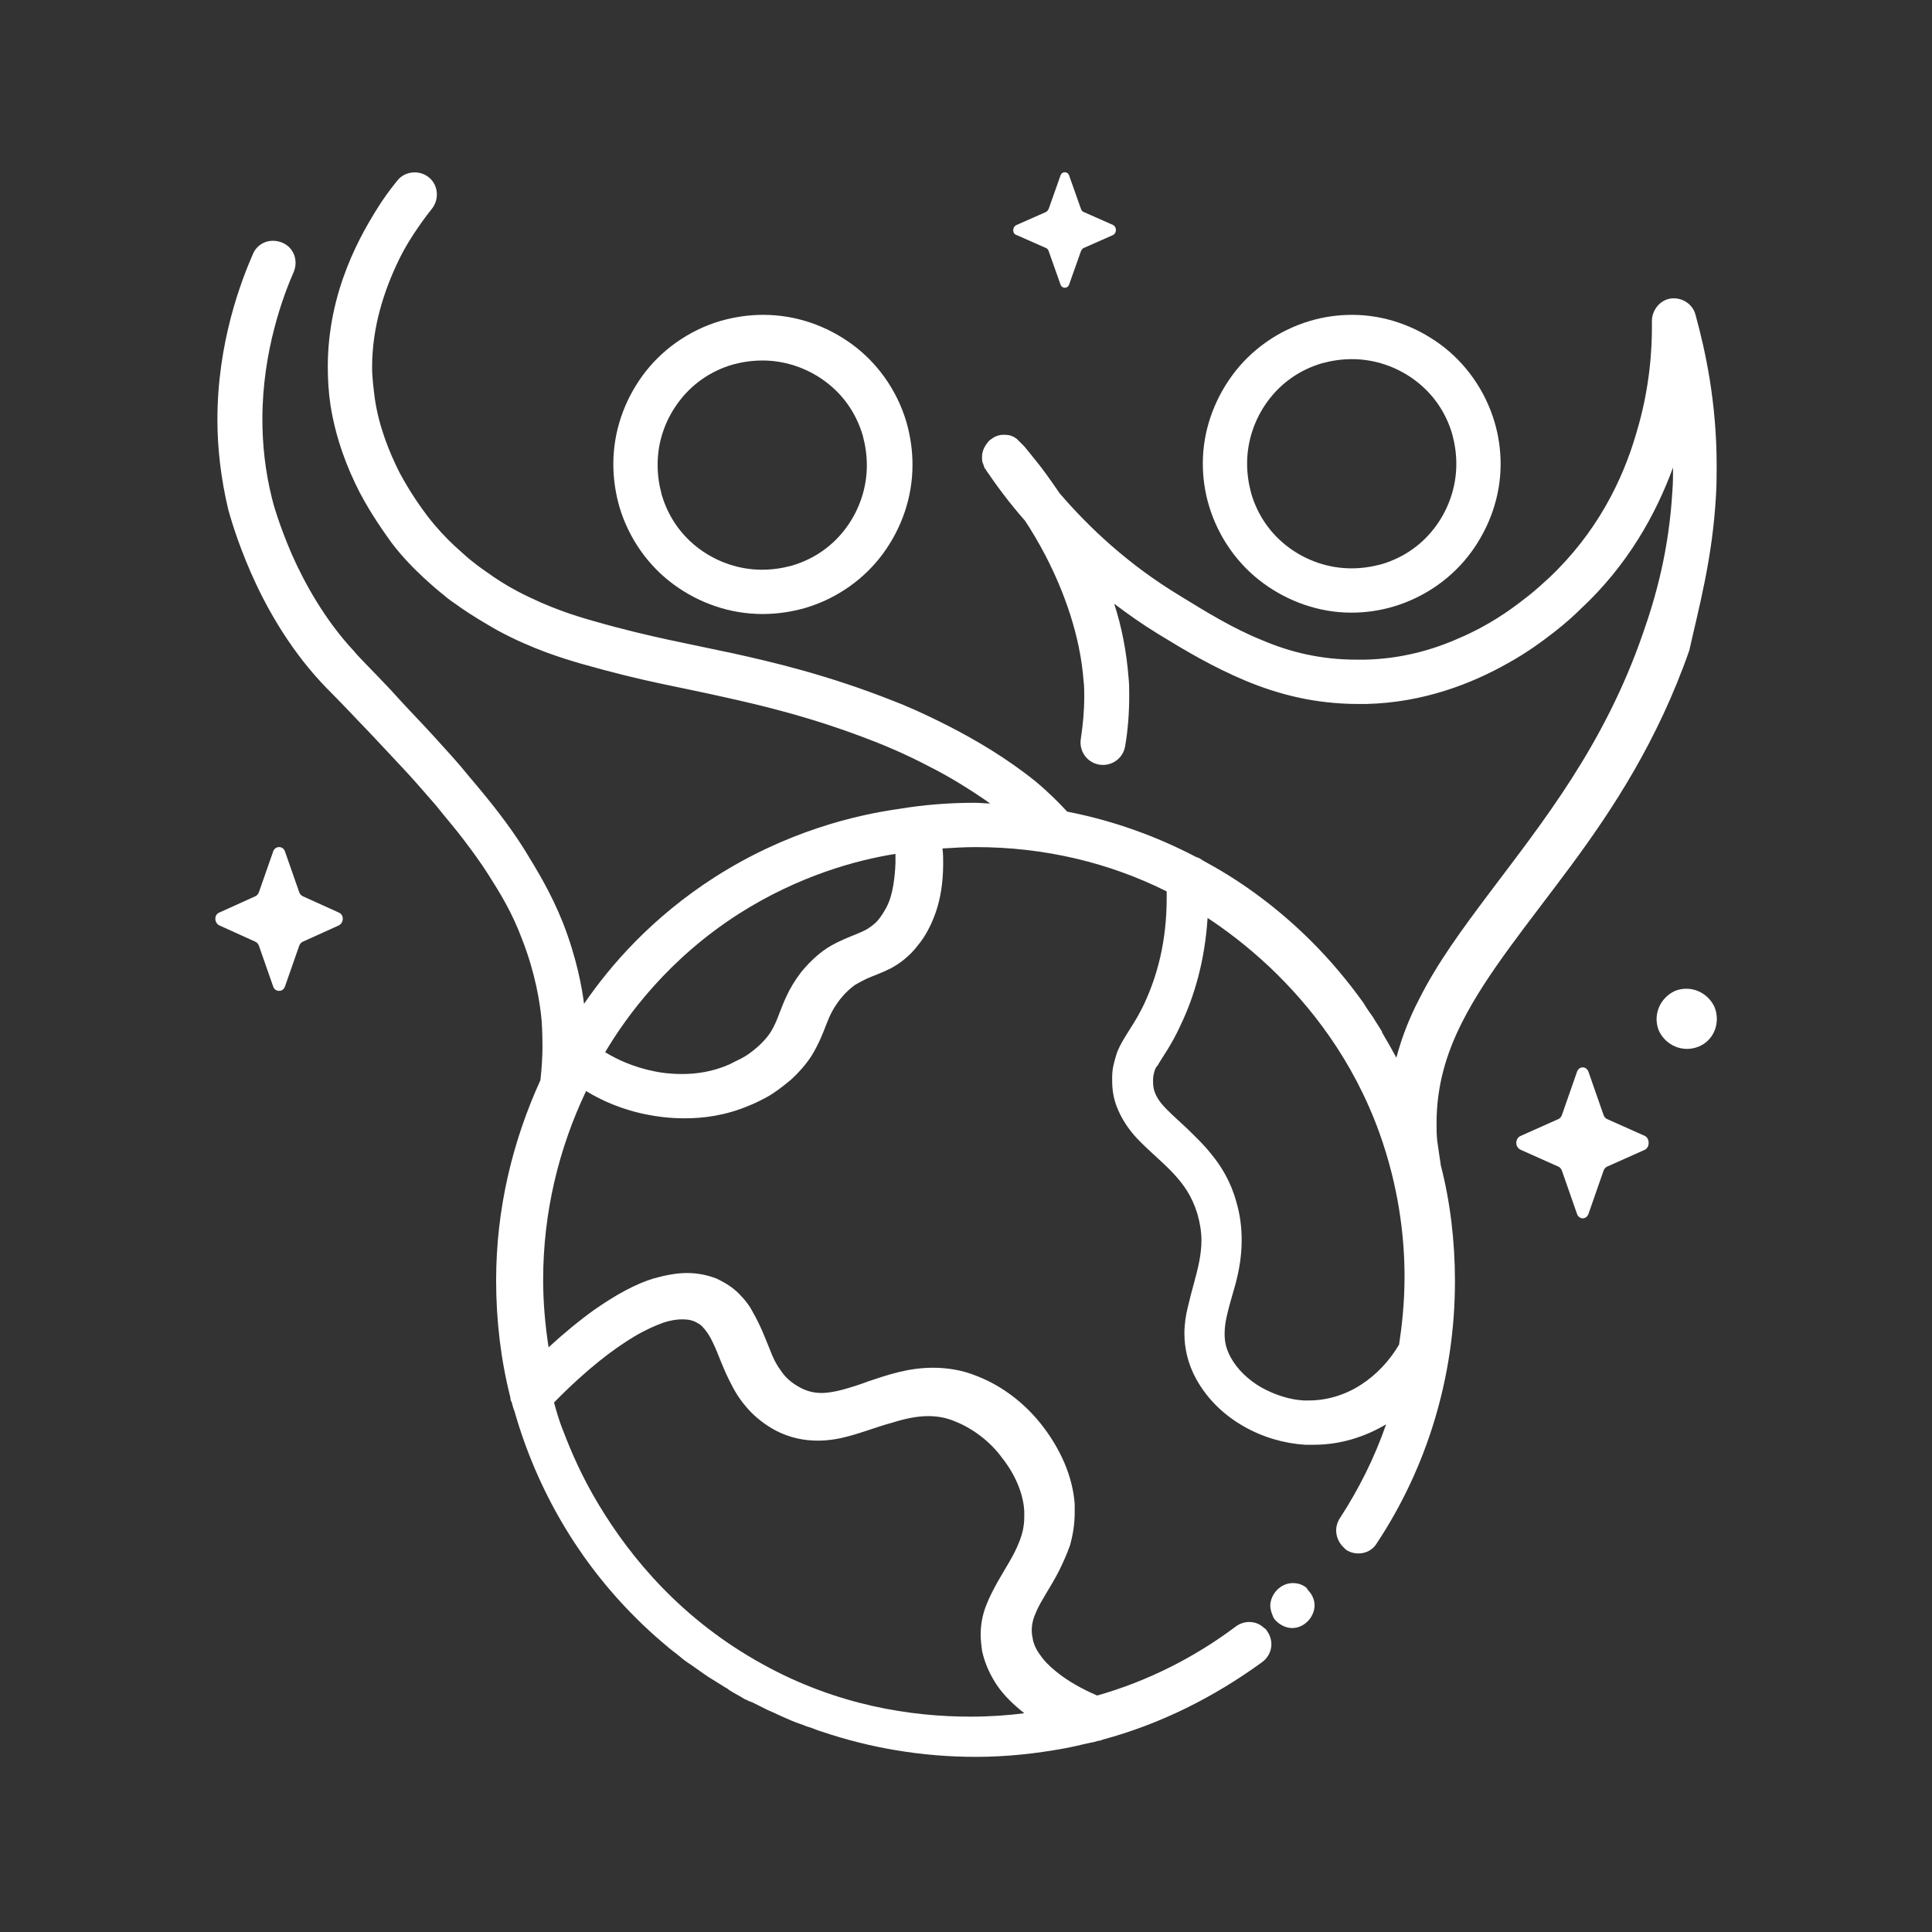 <?xml version="1.0" encoding="utf-8"?>
<!-- Generator: Adobe Illustrator 27.4.1, SVG Export Plug-In . SVG Version: 6.00 Build 0)  -->
<svg version="1.1" id="Layer_1" xmlns="http://www.w3.org/2000/svg" xmlns:xlink="http://www.w3.org/1999/xlink" x="0px" y="0px"
	 viewBox="0 0 283.5 283.5" style="enable-background:new 0 0 283.5 283.5;" xml:space="preserve">
<rect x="0" y="0" width="283.5" height="283.5" fill="#333333" stroke="none"/>
<style type="text/css">
	.st0{fill:#FFFFFF;}
</style>
<g>
	<g>
		<g>
			<path class="st0" d="M98.9,85.8c3.7,2.7,8.2,4.3,13,4.3c2.1,0,4.2-0.3,6.3-0.9l0,0c4.7-1.4,8.7-4.3,11.4-8
				c2.7-3.7,4.3-8.2,4.3-13c0-2.1-0.3-4.2-0.9-6.3h0c-1.4-4.7-4.3-8.7-8-11.4c-3.7-2.7-8.2-4.3-13-4.3c-2.1,0-4.2,0.3-6.3,0.9
				c-4.7,1.4-8.7,4.3-11.4,8c-2.7,3.7-4.3,8.2-4.3,13c0,2.1,0.3,4.2,0.9,6.3C92.3,79.1,95.2,83.1,98.9,85.8z M99.5,59.1
				c1.9-2.6,4.6-4.6,8-5.6c1.5-0.4,2.9-0.6,4.4-0.6c3.3,0,6.5,1.1,9.1,3c2.6,1.9,4.6,4.6,5.6,8l3.1-0.9l-3.1,0.9
				c0.4,1.5,0.6,2.9,0.6,4.4c0,3.3-1.1,6.5-3,9.1c-1.9,2.6-4.6,4.6-8,5.6l0,0c-1.5,0.4-2.9,0.6-4.4,0.6c-3.3,0-6.5-1.1-9.1-3
				c-2.6-1.9-4.6-4.6-5.6-8c-0.4-1.5-0.6-2.9-0.6-4.4C96.5,64.8,97.6,61.7,99.5,59.1z"/>
			<path class="st0" d="M185.4,85.6c3.7,2.7,8.2,4.3,12.9,4.3c2.1,0,4.2-0.3,6.2-0.9c4.7-1.4,8.7-4.3,11.4-8
				c2.7-3.7,4.3-8.2,4.3-12.9c0-2.1-0.3-4.2-0.9-6.2c-1.4-4.7-4.3-8.7-8-11.4c-3.7-2.7-8.2-4.3-12.9-4.3c-2.1,0-4.2,0.3-6.2,0.9
				c-4.7,1.4-8.7,4.3-11.4,8c-2.7,3.7-4.3,8.2-4.3,12.9c0,2.1,0.3,4.2,0.9,6.2C178.8,78.9,181.7,82.9,185.4,85.6z M186,58.9
				c1.9-2.6,4.6-4.6,8-5.6c1.5-0.4,2.9-0.6,4.4-0.6c3.3,0,6.5,1.1,9.1,3c2.6,1.9,4.6,4.6,5.6,8l3.1-0.9l-3.1,0.9
				c0.4,1.5,0.6,2.9,0.6,4.4c0,3.3-1.1,6.5-3,9.1c-1.9,2.6-4.6,4.6-8,5.6c-1.5,0.4-2.9,0.6-4.4,0.6c-3.3,0-6.5-1.1-9.1-3
				c-2.6-1.9-4.6-4.6-5.6-8c-0.4-1.5-0.6-2.9-0.6-4.4C183,64.7,184.1,61.5,186,58.9z"/>
			<path class="st0" d="M251.8,72.7c0.1-1.5,0.1-3,0.1-4.4c0-9.4-1.7-17-3.1-22.1c-0.4-1.6-2-2.6-3.6-2.4c-1.6,0.2-2.8,1.7-2.8,3.3
				c0,0.3,0,0.6,0,1c0,2.7-0.2,8.6-2.3,15.5c-2,6.9-5.8,14.6-12.8,21.2c-0.8,0.7-1.9,1.8-3.5,3c-2.4,1.9-5.6,4.1-9.6,5.8
				c-4,1.8-8.7,3.1-14,3.2h0c-0.4,0-0.7,0-1.1,0c-5.3,0-9.8-1.1-14-2.9c-4.2-1.7-8.1-4.1-12-6.5c-7.6-4.6-13.3-10-17.6-15
				c-1.3-1.9-2.5-3.6-3.5-4.8c-0.7-0.9-1.3-1.6-1.7-2.1c-0.2-0.2-0.4-0.4-0.6-0.6c-0.1-0.1-0.2-0.2-0.3-0.3
				c-0.1-0.1-0.1-0.1-0.2-0.2c-0.1-0.1-0.2-0.1-0.3-0.2c-0.1-0.1-0.2-0.1-0.4-0.2c-0.2-0.1-0.5-0.2-1.2-0.2c-0.2,0-0.4,0-0.8,0.1
				c-0.3,0.1-0.6,0.2-1,0.5c-0.3,0.2-0.5,0.4-0.7,0.7c-0.3,0.4-0.5,0.8-0.6,1.2c-0.1,0.4-0.1,0.6-0.1,0.8c0,0.4,0,0.6,0.1,0.8
				c0.1,0.3,0.2,0.5,0.2,0.6c0.1,0.2,0.1,0.3,0.2,0.3l0.1,0.2l0,0c1.5,2.2,3.4,4.8,5.7,7.4c1,1.5,2,3.2,3,5.1
				c2.7,5.2,5.1,11.7,5.6,18.4c0.1,0.8,0.1,1.5,0.1,2.3c0,2.2-0.2,4.2-0.5,6.2c-0.3,1.8,0.9,3.5,2.7,3.8c1.8,0.3,3.5-0.9,3.8-2.7v0
				c0.4-2.3,0.6-4.8,0.6-7.4c0-0.9,0-1.8-0.1-2.7c-0.3-3.8-1-7.4-2.1-10.8c2,1.5,4.1,3,6.4,4.4c3.9,2.4,8.1,4.9,12.9,6.9
				c4.8,2,10.2,3.4,16.5,3.4c0.4,0,0.8,0,1.2,0h0c8.4-0.2,15.5-3,20.8-6c2.7-1.5,4.9-3.1,6.7-4.5c1.8-1.4,3.1-2.6,3.9-3.4
				c7-6.5,11.1-14,13.6-20.8c0,1.2,0,2.3-0.1,3.5c-0.5,8.6-2.4,15.4-4.3,20.8c-5.7,16.5-14.7,27.7-22.6,38.2
				c-3.9,5.2-7.6,10.2-10.3,15.6c-1.4,2.7-2.5,5.5-3.3,8.5c-0.7-1.3-1.4-2.5-2.1-3.7c0,0,0,0,0-0.1c-0.4-0.7-0.9-1.4-1.3-2.1
				c-0.5-0.7-1-1.4-1.4-2.1c-2.3-3.2-4.8-6.2-7.6-9c-4.5-4.5-9.7-8.5-15.4-11.6c-0.4-0.2-0.7-0.4-1-0.6c-0.1-0.1-0.3-0.1-0.4-0.2
				c0,0-0.1,0-0.1,0c-5.9-3.1-12.3-5.4-19-6.7c-1.3-1.4-2.8-2.9-4.6-4.4c-4.2-3.4-8.8-6.1-12.7-8.1c-3.9-2-7-3.3-8.1-3.7
				c-9.8-3.9-18.1-5.8-23.5-7c-3.3-0.7-6.2-1.3-9.5-2c-3.2-0.7-6.7-1.5-11.2-2.8c-2.5-0.7-6.4-1.9-11-4.3c-1.9-1-3.4-2-4.5-2.8
				c-1.2-0.8-1.9-1.4-2.3-1.7c-0.4-0.3-1.3-1.1-2.5-2.2c-1.2-1.1-2.7-2.7-4-4.4c-0.9-1.2-2.5-3.4-4.1-6.4c-1.5-3-3-6.7-3.6-10.8
				c-0.2-1.6-0.4-3.1-0.4-4.6c0-6,1.8-11.3,3.8-15.5c1-2.1,2.1-3.8,3-5.1c0.9-1.3,1.6-2.2,2-2.7c1.1-1.4,0.9-3.5-0.5-4.6
				c-1.4-1.1-3.5-0.9-4.6,0.5c-0.4,0.5-1.3,1.6-2.3,3.1c-1.5,2.3-3.5,5.6-5.1,9.7c-1.6,4.1-2.8,9-2.8,14.5c0,1.8,0.1,3.7,0.4,5.7
				c0.8,5,2.5,9.3,4.3,12.8c1.8,3.4,3.7,6,4.7,7.4c1.6,2.1,3.3,3.8,4.7,5.1c1.4,1.3,2.5,2.2,2.9,2.5l0,0c0.4,0.4,1.4,1.1,2.7,2
				c1.3,0.9,3.1,2,5.2,3.2c5.2,2.8,9.6,4.1,12.3,4.9c4.6,1.3,8.3,2.2,11.6,2.9c3.3,0.7,6.3,1.3,9.4,2c5.4,1.2,13.2,3,22.5,6.7
				c1,0.4,4,1.6,7.6,3.5c2.8,1.4,5.9,3.3,8.9,5.4c-0.8,0-1.5-0.1-2.3-0.1c-3.8,0-7.5,0.3-11.1,0.9c-6.4,0.9-16.5,3.3-27,10
				c-9.2,5.9-15.3,12.9-19.2,18.6c-0.3-2.4-1.1-6.8-3.1-11.9c-1.8-4.5-3.8-7.7-5.5-10.5c-1.3-2.1-2.6-3.9-3.9-5.6
				c-1.3-1.7-2.7-3.4-4.4-5.4c-1.6-2-3.2-3.7-5-5.7c-1.8-2-3.9-4.1-6.5-7c-3.4-3.6-4.6-4.7-5.4-5.7l0,0c-4.2-4.5-7.2-9.9-9.1-14.2
				c-1.9-4.4-2.8-7.7-2.9-8.2l0,0c-1-4-1.4-7.9-1.4-11.6c0-10,3.1-18.2,4.6-21.6c0.7-1.7,0-3.6-1.7-4.3c-1.7-0.7-3.6,0-4.3,1.7
				c-1.7,3.9-5.2,12.9-5.2,24.3c0,4.1,0.5,8.6,1.6,13.2l0,0c0.2,0.7,1.2,4.4,3.3,9.2c2.1,4.8,5.4,10.8,10.3,16.1l0,0
				c1,1.1,2.1,2.1,5.5,5.7c2.7,2.8,4.7,5,6.5,6.9c1.8,1.9,3.2,3.6,4.8,5.4c1.6,2,3,3.6,4.2,5.2c1.2,1.6,2.4,3.2,3.6,5.1
				c1.7,2.7,3.4,5.4,4.9,9.4l0,0c2,5.1,2.6,9.4,2.8,11.2c0.1,0.8,0.2,2.4,0.2,4.6c0,1.4-0.1,3.1-0.3,4.9c-4.1,9-6.5,18.9-6.5,29.4
				c0,5.9,0.7,11.7,2.1,17.2c0,0,0,0,0,0c0,0,0,0.1,0,0.1c0,0.2,0.1,0.4,0.2,0.6c0.1,0.4,0.2,0.8,0.4,1.3
				c3.3,11.6,9.5,22.1,17.9,30.4c1.2,1.2,2.5,2.4,3.8,3.5c0.7,0.6,1.4,1.2,2.1,1.7c0.2,0.2,0.4,0.3,0.6,0.5c0.6,0.5,1.2,0.9,1.8,1.3
				c0.6,0.4,1.1,0.8,1.7,1.2c0.2,0.1,0.4,0.3,0.6,0.4c0.8,0.5,1.6,1,2.4,1.5c0.2,0.1,0.4,0.2,0.6,0.4c0.8,0.5,1.6,0.9,2.4,1.4
				c0,0,0.1,0,0.1,0c0.3,0.2,0.6,0.3,0.9,0.4c0.6,0.3,1.2,0.6,1.8,0.9c0.4,0.2,0.8,0.4,1.3,0.6c0.4,0.2,0.9,0.4,1.3,0.6
				c0.9,0.4,1.8,0.8,2.7,1.1c0.4,0.1,0.7,0.3,1.1,0.4c0.7,0.2,1.3,0.5,2,0.7c7.1,2.4,14.7,3.7,22.6,3.7c4.6,0,9-0.5,13.3-1.3
				c1-0.2,1.9-0.4,2.7-0.6c0.2,0,0.3-0.1,0.5-0.1c0.3-0.1,0.6-0.1,0.9-0.2c0.3-0.1,0.7-0.2,0.9-0.2c0.1,0,0.1,0,0.2-0.1
				c8.6-2.3,16.5-6.3,23.5-11.4c1.5-1.1,1.8-3.1,0.7-4.6c-0.1-0.2-0.2-0.3-0.4-0.4c-1.1-1.1-2.9-1.2-4.2-0.2
				c-6,4.5-12.9,8-20.3,10.1c-2.1-0.9-4.3-2.1-6-3.5c-1-0.8-1.8-1.6-2.4-2.5c-0.6-0.8-1-1.7-1.1-2.6c-0.1-0.4-0.1-0.7-0.1-1
				c0-0.9,0.2-1.7,0.7-2.8c0.7-1.6,2-3.4,3.2-5.7c0.6-1.2,1.2-2.5,1.7-3.9c0.4-1.4,0.7-3.1,0.7-4.8c0-0.4,0-0.8,0-1.3
				c-0.3-4.1-2.1-8-4.6-11.3c-2.5-3.3-5.9-6-9.8-7.5l0,0c-2.2-0.9-4.4-1.2-6.4-1.2c-3.7,0-6.8,1.1-9.5,2c-1.3,0.5-2.6,0.9-3.7,1.2
				c-1.1,0.3-2.2,0.5-3.1,0.5c-1.1,0-2.1-0.2-3.2-0.8c-1.3-0.7-2.2-1.5-2.9-2.6c-0.6-0.8-1.1-1.8-1.5-2.9c-0.7-1.7-1.4-3.6-2.5-5.5
				c-0.5-1-1.2-1.9-2.1-2.8c-0.9-0.9-2-1.6-3.3-2.2l0,0c-1.3-0.5-2.7-0.8-4.3-0.8c-1.5,0-3.1,0.3-4.9,0.8c-2.6,0.8-5.4,2.3-8.7,4.6
				c-2.1,1.5-4.3,3.3-6.7,5.5c-0.5-3.2-0.8-6.6-0.8-9.9c0-9.9,2.3-19.3,6.3-27.7c2.3,1.4,5.4,2.8,9.2,3.5c1,0.2,2.9,0.5,5.3,0.5
				c2.7,0,6-0.4,9.5-1.9l0,0c0.5-0.2,1.4-0.6,2.5-1.2c1.1-0.6,2.3-1.5,3.6-2.6c1.3-1.2,2.3-2.4,3-3.5c1.1-1.8,1.7-3.4,2.2-4.7
				c0.5-1.3,1-2.3,2-3.6c0.8-1,1.5-1.6,2.2-2.1c0.5-0.3,1.1-0.6,1.7-0.9c0.9-0.4,2.1-0.8,3.5-1.5c1.3-0.7,2.8-1.8,4-3.4
				c1-1.2,1.9-2.8,2.6-4.8c0.7-2,1.1-4.4,1.1-7.2c0-0.7,0-1.4-0.1-2.2c1.6-0.1,3.3-0.2,4.9-0.2c10.1,0,19.6,2.3,28,6.5
				c0,0.3,0,0.6,0,0.9c0,6.5-1.4,11.5-3.3,15.6c-1.1,2.3-2,3.5-2.9,5c-0.4,0.7-0.9,1.5-1.2,2.5c-0.3,1-0.6,2-0.6,3.2
				c0,0.2,0,0.4,0,0.6c0,1.3,0.2,2.5,0.6,3.6c0.7,1.9,1.8,3.5,3,4.8c1.8,1.9,3.7,3.4,5.3,5.1c1.6,1.7,2.8,3.4,3.6,6
				c0.4,1.4,0.6,2.7,0.6,3.9c0,2.1-0.5,4.1-1.1,6.3c-0.3,1.1-0.6,2.2-0.9,3.5c-0.3,1.2-0.5,2.5-0.5,3.9c0,2.1,0.5,4.4,1.7,6.6
				c1.7,3.1,4.2,5.4,7,7c2.8,1.6,5.9,2.5,9,2.7c0.4,0,0.8,0,1.3,0c3.8,0,7.4-1.1,10.6-3c-1.7,4.9-4,9.5-6.8,13.8
				c-0.9,1.4-0.6,3.1,0.5,4.2c0.1,0.1,0.3,0.3,0.4,0.4c1.5,1,3.6,0.6,4.5-0.9v0c7.3-11,11.5-24.3,11.5-38.5c0-5.9-0.7-11.7-2.1-17.1
				c0,0,0-0.1,0-0.1c-0.1-0.7-0.3-1.9-0.5-3.4c-0.1-0.9-0.1-1.7-0.1-2.6c0-5.4,1.4-10.2,3.8-14.9c3.6-7.1,9.5-14.2,15.8-22.7
				c6.3-8.5,12.9-18.6,17.5-31.8C249.2,89.5,251.3,82,251.8,72.7z M93.1,196.1c1.7-1,3.1-1.6,4.2-2c1.2-0.4,2.1-0.5,2.8-0.5
				c0.8,0,1.3,0.1,1.8,0.3l0,0c0.4,0.2,0.8,0.4,1.1,0.7c0.5,0.5,1.1,1.3,1.6,2.4c0.8,1.6,1.5,3.9,2.8,6.3c0.6,1.2,1.4,2.4,2.5,3.6
				c1,1.1,2.4,2.2,3.9,3c2.1,1.1,4.2,1.5,6.2,1.5c1.7,0,3.3-0.3,4.7-0.7c2.2-0.6,4.2-1.4,6.1-1.9c1.9-0.6,3.7-1,5.4-1
				c1.3,0,2.6,0.2,4,0.8l0,0c2.5,1,5.1,2.9,6.9,5.4c1.9,2.4,3.1,5.3,3.2,7.8c0,0.3,0,0.5,0,0.8c0,1.4-0.3,2.6-0.8,3.8
				c-0.7,1.8-1.9,3.6-3.1,5.7c-0.6,1.1-1.2,2.2-1.7,3.5c-0.5,1.3-0.8,2.7-0.8,4.3c0,0.7,0.1,1.5,0.2,2.3c0.4,1.9,1.2,3.6,2.2,5.1
				c1.1,1.6,2.5,2.9,4,4.1c-2.3,0.3-5,0.5-7.9,0.5c-8.6,0-19.5-1.6-30.5-7.7c-11.8-6.5-19.3-15.5-24.1-23.5c-2.4-4-4-7.7-5.1-10.6
				c-0.7-1.7-1.1-3.2-1.4-4.3C86.2,200.8,90.1,197.9,93.1,196.1z M130.6,131.9c-0.4,1.2-1,2.1-1.5,2.8c-0.6,0.8-1.2,1.2-1.8,1.6
				c-0.5,0.3-1,0.5-1.7,0.8c-1,0.4-2.3,0.9-3.7,1.7c-1.4,0.8-2.9,2.1-4.3,3.8c-1,1.3-1.7,2.5-2.2,3.6c-0.8,1.7-1.2,3.1-1.7,4.1
				c-0.5,1.1-1.1,2-2.4,3.2c-0.9,0.8-1.7,1.4-2.5,1.8c-0.8,0.4-1.4,0.7-1.8,0.9c-2.5,1.1-4.9,1.4-6.9,1.4c-1.8,0-3.2-0.2-4.1-0.4
				c-3-0.6-5.4-1.7-7.2-2.8c3.2-5.4,9.3-13.7,19.6-20.3c8.8-5.6,17.3-7.9,23-8.8c0,0.5,0,1,0,1.4C131.3,129,131,130.7,130.6,131.9z
				 M199.7,203.2c-2.3,1.5-5,2.3-7.6,2.3c-0.3,0-0.6,0-0.8,0c-2-0.1-4.2-0.8-6.2-1.9c-1.9-1.1-3.5-2.6-4.5-4.4
				c-0.7-1.3-0.9-2.3-0.9-3.5c0-0.8,0.1-1.6,0.3-2.5c0.3-1.4,0.8-3,1.3-4.8c0.5-1.9,0.9-4,0.9-6.4c0-1.8-0.2-3.7-0.8-5.7
				c-0.8-2.9-2.2-5.2-3.7-7c-1.1-1.4-2.3-2.5-3.4-3.6c-1.6-1.5-3-2.7-3.9-3.8c-0.4-0.5-0.7-1-0.9-1.5c-0.2-0.5-0.3-1-0.3-1.6l0-0.3
				c0-0.6,0.1-0.9,0.2-1.3c0.1-0.3,0.2-0.6,0.5-0.9c0.6-1.1,2-2.9,3.4-6c2-4.2,3.5-9.4,3.9-15.6c2.6,1.7,5.8,4.1,9.1,7.2
				c5.9,5.6,12.2,13.5,16.1,24.3c2.8,7.8,3.7,15.1,3.7,21.1c0,4-0.4,7.4-0.8,10C203.9,199.7,201.9,201.8,199.7,203.2z"/>
			<path class="st0" d="M191.1,232.6c-0.4-0.2-0.9-0.3-1.4-0.3c-0.9,0-1.7,0.4-2.3,1c-0.6,0.6-1,1.5-1,2.3c0,0.6,0.2,1.1,0.4,1.6
				c0.1,0.3,0.3,0.5,0.5,0.7c0.6,0.6,1.5,1,2.3,1c0.9,0,1.7-0.4,2.3-1c0.6-0.6,1-1.5,1-2.3c0-0.9-0.4-1.7-1-2.3
				C191.8,233,191.5,232.8,191.1,232.6z"/>
		</g>
	</g>
	<g>
		<path class="st0" d="M49.7,133.9l-5.3-2.4c-0.2-0.1-0.4-0.3-0.5-0.6l-2.1-6c-0.3-0.8-1.4-0.8-1.7,0l-2.1,6
			c-0.1,0.3-0.3,0.5-0.5,0.6l-5.3,2.4c-0.8,0.3-0.8,1.5,0,1.9l5.3,2.4c0.2,0.1,0.4,0.3,0.5,0.6l2.1,6c0.3,0.8,1.4,0.8,1.7,0l2.1-6
			c0.1-0.3,0.3-0.5,0.5-0.6l5.3-2.4C50.5,135.4,50.5,134.2,49.7,133.9z"/>
		<path class="st0" d="M149.2,34.5l4.3,1.9c0.2,0.1,0.3,0.2,0.4,0.5l1.7,4.8c0.2,0.7,1.1,0.7,1.3,0l1.7-4.8c0.1-0.2,0.2-0.4,0.4-0.5
			l4.3-1.9c0.6-0.3,0.6-1.2,0-1.5l-4.3-1.9c-0.2-0.1-0.3-0.2-0.4-0.5l-1.7-4.8c-0.2-0.7-1.1-0.7-1.3,0l-1.7,4.8
			c-0.1,0.2-0.2,0.4-0.4,0.5l-4.3,1.9C148.5,33.3,148.5,34.3,149.2,34.5z"/>
		<g>
			<path class="st0" d="M241.4,168.7l-5.6,2.5c-0.2,0.1-0.4,0.3-0.5,0.6l-2.2,6.3c-0.3,0.9-1.4,0.9-1.7,0l-2.2-6.3
				c-0.1-0.3-0.3-0.5-0.5-0.6l-5.6-2.5c-0.8-0.4-0.8-1.6,0-2l5.6-2.5c0.2-0.1,0.4-0.3,0.5-0.6l2.2-6.3c0.3-0.9,1.4-0.9,1.7,0
				l2.2,6.3c0.1,0.3,0.3,0.5,0.5,0.6l5.6,2.5C242.1,167.1,242.1,168.3,241.4,168.7z"/>
			<path class="st0" d="M249.2,153.6c-2.3,0.9-4.8-0.2-5.8-2.4c-0.9-2.3,0.2-4.8,2.4-5.8c2.3-0.9,4.8,0.2,5.8,2.4
				C252.5,150.1,251.5,152.7,249.2,153.6z"/>
		</g>
	</g>
</g>
</svg>

